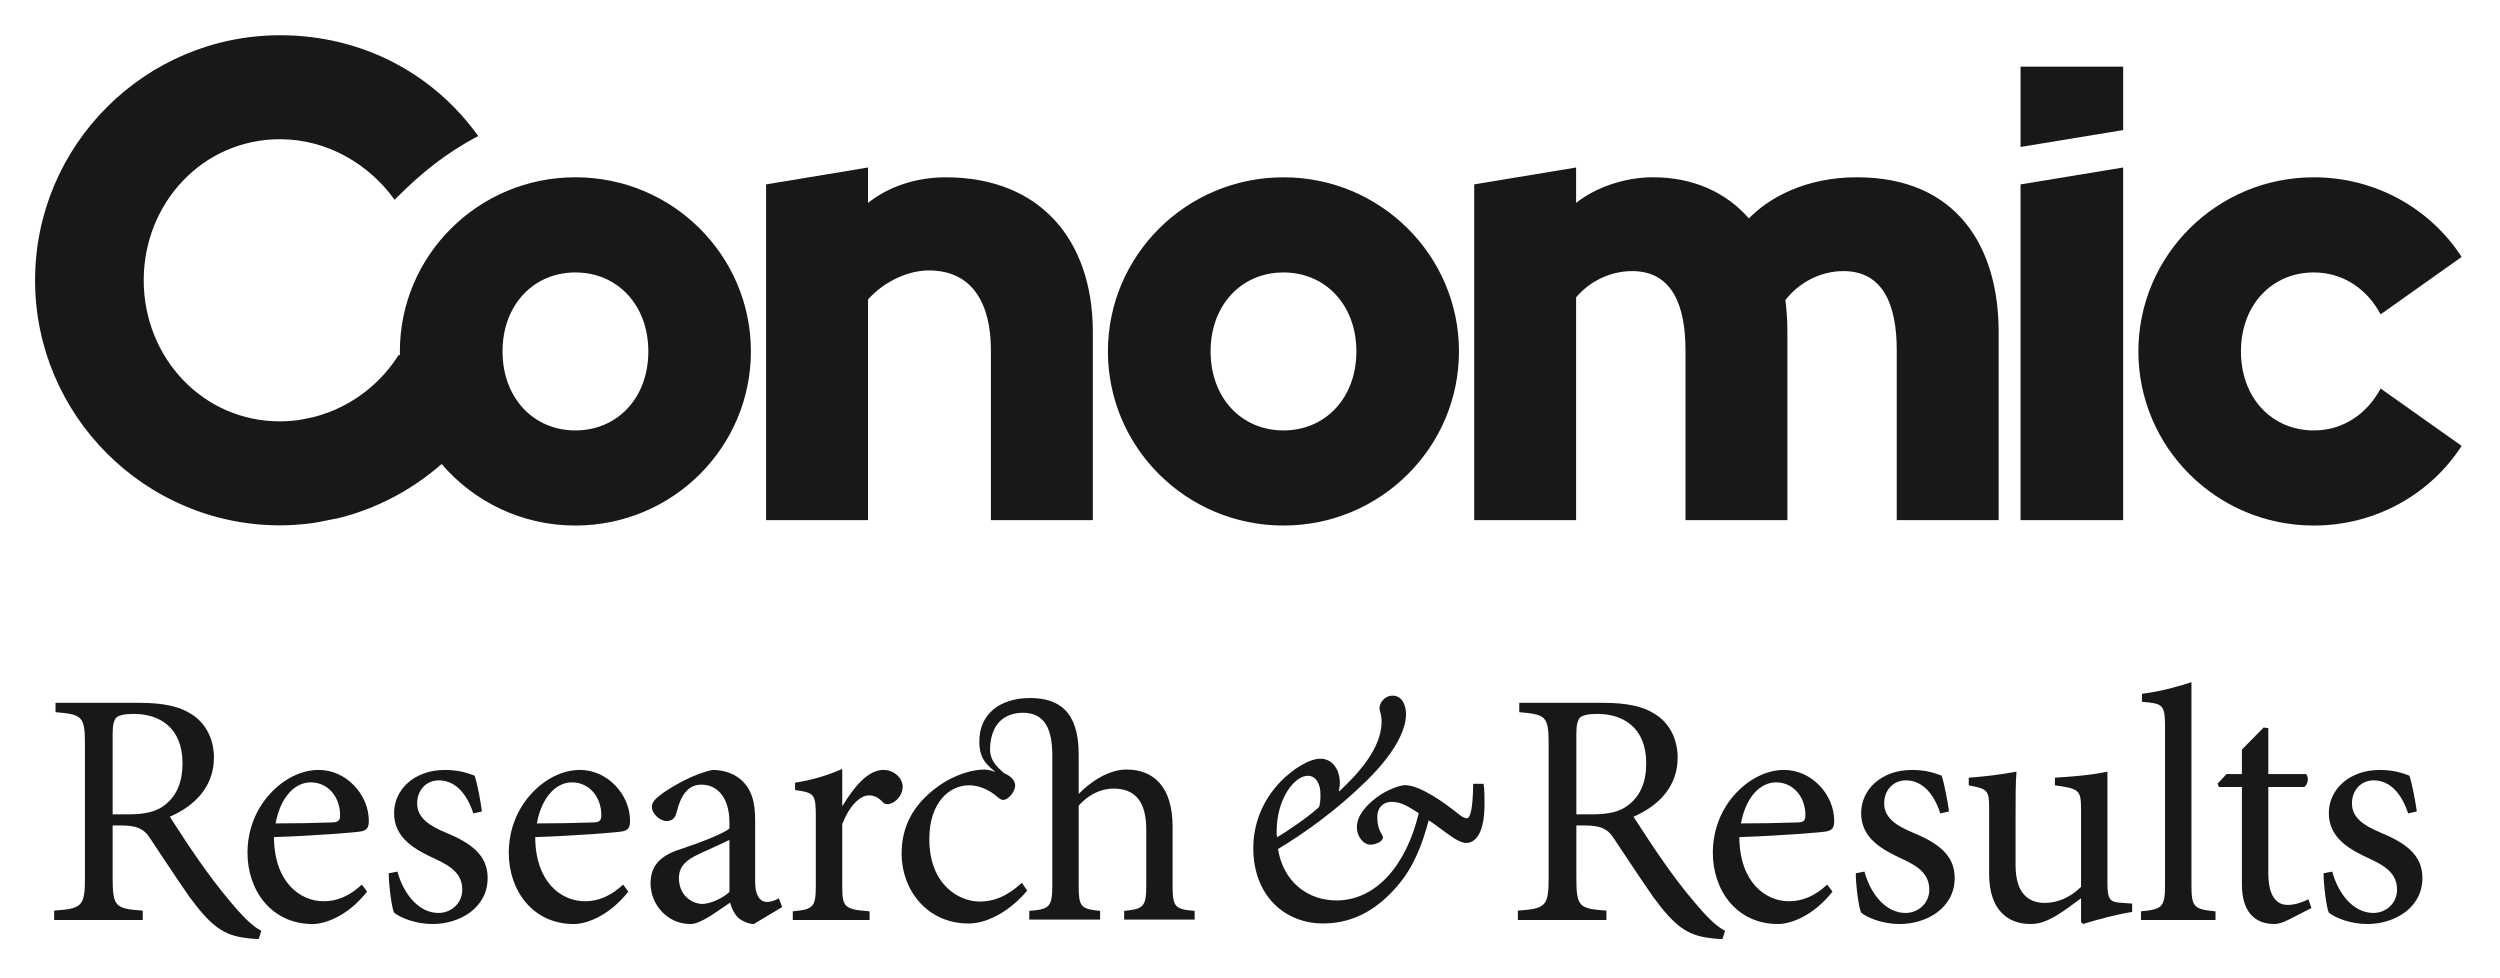<?xml version="1.0" encoding="UTF-8" standalone="no"?>
<!DOCTYPE svg PUBLIC "-//W3C//DTD SVG 1.1//EN" "http://www.w3.org/Graphics/SVG/1.1/DTD/svg11.dtd">
<svg width="100%" height="100%" viewBox="0 0 455 178" version="1.1" xmlns="http://www.w3.org/2000/svg" xmlns:xlink="http://www.w3.org/1999/xlink" xml:space="preserve" xmlns:serif="http://www.serif.com/" style="fill-rule:evenodd;clip-rule:evenodd;stroke-linejoin:round;stroke-miterlimit:1.414;">
    <g transform="matrix(1,0,0,1,-256,-294)">
        <g id="Ebene-1" serif:id="Ebene 1" transform="matrix(4.167,0,0,4.167,0,0)">
            <g transform="matrix(1,0,0,1,102,88.776)">
                <path d="M0,-6.41C-0.854,-6.41 -1.914,-5.969 -2.652,-5.142L-2.652,4.496L-7.105,4.496L-7.105,-10.168L-2.652,-10.906L-2.652,-9.361C-1.767,-10.066 -0.559,-10.478 0.736,-10.478C4.894,-10.478 7.166,-7.707 7.166,-3.726L7.166,4.496L2.714,4.496L2.714,-2.931C2.714,-4.906 1.947,-6.41 0,-6.41" style="fill:rgb(26,23,27);fill-rule:nonzero;"/>
            </g>
            <g transform="matrix(1,0,0,1,120.677,85.903)">
                <path d="M0,0C0,-2.033 -1.355,-3.449 -3.186,-3.449C-5.014,-3.449 -6.367,-2.033 -6.367,0C-6.367,2.035 -5.014,3.451 -3.186,3.451C-1.355,3.451 0,2.035 0,0M4.481,0C4.481,4.187 1.059,7.605 -3.186,7.605C-7.432,7.605 -10.852,4.187 -10.852,0C-10.852,-4.187 -7.432,-7.605 -3.186,-7.605C1.059,-7.605 4.481,-4.187 4.481,0" style="fill:rgb(26,23,27);fill-rule:nonzero;"/>
            </g>
            <g transform="matrix(1,0,0,1,132.721,88.747)">
                <path d="M0,-6.352C-0.943,-6.352 -1.857,-5.911 -2.447,-5.204L-2.447,4.525L-6.898,4.525L-6.898,-10.139L-2.447,-10.877L-2.447,-9.332C-1.594,-10.008 -0.326,-10.45 0.914,-10.45C2.652,-10.45 4.098,-9.801 5.1,-8.653C5.955,-9.536 7.547,-10.45 9.818,-10.45C14.209,-10.45 16.008,-7.383 16.008,-3.698L16.008,4.525L11.557,4.525L11.557,-2.903C11.557,-4.819 10.996,-6.352 9.229,-6.352C8.227,-6.352 7.283,-5.852 6.693,-5.084C6.752,-4.641 6.781,-4.168 6.781,-3.698L6.781,4.525L2.33,4.525L2.33,-2.903C2.33,-4.819 1.768,-6.352 0,-6.352" style="fill:rgb(26,23,27);fill-rule:nonzero;"/>
            </g>
            <g transform="matrix(0,-1,-1,-0,159.627,87.812)">
                <path d="M-5.46,9.942L9.204,9.942L9.942,5.46L-5.46,5.46L-5.46,9.942Z" style="fill:rgb(26,23,27);fill-rule:nonzero;"/>
            </g>
            <g transform="matrix(0,1,1,0,153.681,77.46)">
                <path d="M-3.995,0.487L-1.225,0.487L-0.487,-3.995L-3.995,-3.995L-3.995,0.487Z" style="fill:rgb(26,23,27);fill-rule:nonzero;"/>
            </g>
            <g transform="matrix(1,0,0,1,154.832,85.903)">
                <path d="M0,0C0,-4.187 3.418,-7.605 7.662,-7.605C10.375,-7.605 12.764,-6.221 14.119,-4.127L10.582,-1.619C9.992,-2.713 8.961,-3.449 7.662,-3.449C5.836,-3.449 4.48,-2.033 4.48,0C4.48,2.035 5.836,3.451 7.662,3.451C8.961,3.451 9.992,2.713 10.582,1.621L14.119,4.127C12.764,6.223 10.375,7.605 7.662,7.605C3.418,7.605 0,4.187 0,0" style="fill:rgb(26,23,27);fill-rule:nonzero;"/>
            </g>
            <g transform="matrix(1,0,0,1,86.566,76.248)">
                <path d="M0,13.106C-1.826,13.106 -3.182,11.69 -3.182,9.655C-3.182,7.622 -1.826,6.206 0,6.206C1.83,6.206 3.186,7.622 3.186,9.655C3.186,11.69 1.83,13.106 0,13.106M0,2.049C-4.245,2.049 -7.666,5.467 -7.666,9.655C-7.666,9.715 -7.658,9.774 -7.657,9.835L-7.71,9.792C-8.31,10.758 -9.18,11.551 -10.222,12.073C-10.413,12.169 -10.613,12.254 -10.817,12.331C-10.842,12.338 -10.863,12.346 -10.886,12.352C-11.069,12.42 -11.261,12.479 -11.452,12.528C-11.535,12.547 -11.617,12.559 -11.703,12.579C-11.848,12.608 -11.992,12.641 -12.143,12.661C-12.391,12.69 -12.643,12.71 -12.898,12.71C-16.288,12.71 -18.854,9.911 -18.854,6.547C-18.854,3.188 -16.288,0.387 -12.898,0.387C-10.811,0.387 -8.986,1.506 -7.897,3.032C-6.688,1.811 -5.645,0.999 -4.247,0.245C-6.196,-2.478 -9.316,-4.154 -12.898,-4.154C-18.795,-4.154 -23.599,0.649 -23.599,6.547C-23.599,12.444 -18.795,17.252 -12.898,17.252C-12.465,17.252 -12.037,17.221 -11.615,17.17C-11.278,17.129 -10.949,17.059 -10.619,16.989C-10.547,16.973 -10.475,16.965 -10.402,16.95C-8.688,16.534 -7.132,15.702 -5.842,14.573C-4.437,16.213 -2.347,17.26 0,17.26C4.247,17.26 7.666,13.842 7.666,9.655C7.666,5.467 4.247,2.049 0,2.049" style="fill:rgb(26,23,27);fill-rule:nonzero;"/>
            </g>
            <g transform="matrix(1,0,0,1,67.028,106.696)">
                <path d="M0,-0.574C0.742,-0.574 1.239,-0.687 1.621,-0.992C2.131,-1.402 2.378,-1.986 2.378,-2.806C2.378,-4.379 1.357,-4.961 0.25,-4.961C-0.146,-4.961 -0.408,-4.904 -0.527,-4.789C-0.613,-4.672 -0.673,-4.498 -0.673,-4.103L-0.673,-0.574L0,-0.574ZM5.706,4.871C5.574,4.871 5.37,4.86 5.166,4.828C4.173,4.713 3.617,4.305 2.685,3.035C2.145,2.258 1.413,1.153 0.947,0.451C0.701,0.057 0.364,-0.088 -0.292,-0.088L-0.673,-0.088L-0.673,2.213C-0.673,3.475 -0.54,3.545 0.642,3.631L0.642,4.041L-3.228,4.041L-3.228,3.631C-2.015,3.545 -1.883,3.442 -1.883,2.213L-1.883,-3.65C-1.883,-4.873 -2.015,-4.933 -3.168,-5.037L-3.168,-5.445L0.466,-5.445C1.519,-5.445 2.232,-5.299 2.771,-4.949C3.355,-4.586 3.751,-3.91 3.751,-3.053C3.751,-1.783 2.918,-0.947 1.824,-0.47C2.641,0.801 3.518,2.129 4.493,3.27C4.961,3.836 5.456,4.346 5.822,4.51L5.706,4.871Z" style="fill:rgb(26,23,27);fill-rule:nonzero;"/>
            </g>
            <g transform="matrix(1,0,0,1,73.473,108.577)">
                <path d="M0,-2.059C0.817,-2.059 1.617,-2.073 2.466,-2.102C2.728,-2.102 2.815,-2.188 2.815,-2.395C2.832,-3.151 2.334,-3.852 1.532,-3.852C0.861,-3.852 0.218,-3.241 0,-2.059M3.997,0.92C3.079,2.074 2.07,2.336 1.617,2.336C-0.174,2.336 -1.228,0.877 -1.228,-0.774C-1.228,-1.78 -0.863,-2.67 -0.264,-3.329C0.334,-4 1.123,-4.395 1.881,-4.395C3.094,-4.395 4.071,-3.313 4.071,-2.174C4.071,-1.883 3.997,-1.766 3.735,-1.709C3.487,-1.663 1.663,-1.518 -0.072,-1.461C-0.059,0.525 1.079,1.341 2.103,1.341C2.686,1.341 3.237,1.107 3.765,0.613L3.997,0.92Z" style="fill:rgb(26,23,27);fill-rule:nonzero;"/>
            </g>
            <g transform="matrix(1,0,0,1,82.108,109.015)">
                <path d="M0,-2.934C-0.279,-3.797 -0.791,-4.377 -1.505,-4.377C-2.06,-4.377 -2.454,-3.944 -2.454,-3.37C-2.454,-2.713 -1.868,-2.377 -1.213,-2.1C-0.121,-1.649 0.626,-1.125 0.626,-0.116C0.626,1.211 -0.615,1.898 -1.782,1.898C-2.527,1.898 -3.199,1.619 -3.461,1.4C-3.564,1.199 -3.694,0.205 -3.694,-0.321L-3.315,-0.393C-3.052,0.57 -2.396,1.414 -1.522,1.414C-0.98,1.414 -0.483,1.005 -0.483,0.398C-0.483,-0.246 -0.907,-0.598 -1.637,-0.932C-2.512,-1.34 -3.461,-1.827 -3.461,-2.948C-3.461,-3.969 -2.586,-4.832 -1.242,-4.832C-0.644,-4.832 -0.251,-4.7 0.057,-4.582C0.174,-4.246 0.334,-3.385 0.376,-3.02L0,-2.934Z" style="fill:rgb(26,23,27);fill-rule:nonzero;"/>
            </g>
            <g transform="matrix(1,0,0,1,84.883,108.577)">
                <path d="M0,-2.059C0.817,-2.059 1.617,-2.073 2.464,-2.102C2.728,-2.102 2.815,-2.188 2.815,-2.395C2.831,-3.151 2.334,-3.852 1.53,-3.852C0.861,-3.852 0.218,-3.241 0,-2.059M3.997,0.92C3.077,2.074 2.07,2.336 1.617,2.336C-0.176,2.336 -1.226,0.877 -1.226,-0.774C-1.226,-1.78 -0.861,-2.67 -0.264,-3.329C0.335,-4 1.123,-4.395 1.881,-4.395C3.094,-4.395 4.07,-3.313 4.07,-2.174C4.07,-1.883 3.997,-1.766 3.735,-1.709C3.485,-1.663 1.662,-1.518 -0.072,-1.461C-0.061,0.525 1.079,1.341 2.102,1.341C2.686,1.341 3.239,1.107 3.767,0.613L3.997,0.92Z" style="fill:rgb(26,23,27);fill-rule:nonzero;"/>
            </g>
            <g transform="matrix(1,0,0,1,93.294,107.858)">
                <path d="M0,-0.621C-0.308,-0.463 -1.01,-0.158 -1.315,-0.01C-1.885,0.252 -2.206,0.529 -2.206,1.051C-2.206,1.815 -1.621,2.178 -1.168,2.178C-0.79,2.162 -0.278,1.916 0,1.654L0,-0.621ZM1.063,3.055C0.845,3.055 0.539,2.922 0.378,2.775C0.187,2.57 0.1,2.367 0.029,2.119C-0.556,2.514 -1.257,3.055 -1.695,3.055C-2.73,3.055 -3.445,2.192 -3.445,1.274C-3.445,0.559 -3.067,0.106 -2.263,-0.172C-1.388,-0.463 -0.322,-0.857 0,-1.117L0,-1.383C0,-2.432 -0.498,-3.033 -1.228,-3.033C-1.52,-3.033 -1.739,-2.912 -1.885,-2.742C-2.074,-2.549 -2.206,-2.228 -2.322,-1.777C-2.382,-1.543 -2.54,-1.443 -2.746,-1.443C-3.008,-1.443 -3.388,-1.736 -3.388,-2.068C-3.388,-2.287 -3.198,-2.447 -2.922,-2.652C-2.513,-2.945 -1.564,-3.514 -0.729,-3.676C-0.294,-3.676 0.144,-3.543 0.466,-3.281C0.976,-2.857 1.123,-2.258 1.123,-1.5L1.123,1.215C1.123,1.873 1.385,2.09 1.635,2.09C1.807,2.09 2.013,2.02 2.158,1.93L2.304,2.313L1.063,3.055Z" style="fill:rgb(26,23,27);fill-rule:nonzero;"/>
            </g>
            <g transform="matrix(1,0,0,1,98.249,109.145)">
                <path d="M0,-3.414C0.439,-4.144 1.065,-4.963 1.767,-4.963C2.262,-4.963 2.613,-4.58 2.613,-4.232C2.613,-3.939 2.424,-3.646 2.146,-3.516C1.971,-3.441 1.84,-3.457 1.751,-3.545C1.547,-3.764 1.374,-3.851 1.139,-3.851C0.758,-3.851 0.292,-3.414 -0.028,-2.598L-0.028,0.074C-0.028,1.037 0.046,1.125 1.167,1.213L1.167,1.592L-2.188,1.592L-2.188,1.213C-1.285,1.125 -1.182,1.037 -1.182,0.074L-1.182,-2.947C-1.182,-3.912 -1.255,-3.969 -2.087,-4.084L-2.087,-4.406C-1.371,-4.521 -0.729,-4.699 -0.028,-5.006L-0.028,-3.414L0,-3.414Z" style="fill:rgb(26,23,27);fill-rule:nonzero;"/>
            </g>
            <g transform="matrix(1,0,0,1,130.957,106.696)">
                <path d="M0,-0.574C0.744,-0.574 1.238,-0.687 1.617,-0.992C2.131,-1.402 2.379,-1.986 2.379,-2.806C2.379,-4.379 1.355,-4.961 0.246,-4.961C-0.146,-4.961 -0.41,-4.904 -0.525,-4.789C-0.613,-4.672 -0.672,-4.498 -0.672,-4.103L-0.672,-0.574L0,-0.574ZM5.707,4.871C5.574,4.871 5.369,4.86 5.164,4.828C4.172,4.713 3.617,4.305 2.684,3.035C2.145,2.258 1.414,1.153 0.947,0.451C0.699,0.057 0.365,-0.088 -0.293,-0.088L-0.672,-0.088L-0.672,2.213C-0.672,3.475 -0.541,3.545 0.641,3.631L0.641,4.041L-3.227,4.041L-3.227,3.631C-2.014,3.545 -1.883,3.442 -1.883,2.213L-1.883,-3.65C-1.883,-4.873 -2.014,-4.933 -3.166,-5.037L-3.166,-5.445L0.467,-5.445C1.518,-5.445 2.232,-5.299 2.771,-4.949C3.355,-4.586 3.752,-3.91 3.752,-3.053C3.752,-1.783 2.92,-0.947 1.824,-0.47C2.643,0.801 3.516,2.129 4.492,3.27C4.961,3.836 5.457,4.346 5.826,4.51L5.707,4.871Z" style="fill:rgb(26,23,27);fill-rule:nonzero;"/>
            </g>
            <g transform="matrix(1,0,0,1,137.473,108.577)">
                <path d="M0,-2.059C0.818,-2.059 1.621,-2.073 2.469,-2.102C2.73,-2.102 2.816,-2.188 2.816,-2.395C2.832,-3.151 2.334,-3.852 1.533,-3.852C0.863,-3.852 0.221,-3.241 0,-2.059M4,0.92C3.08,2.074 2.074,2.336 1.621,2.336C-0.176,2.336 -1.227,0.877 -1.227,-0.774C-1.227,-1.78 -0.861,-2.67 -0.264,-3.329C0.336,-4 1.125,-4.395 1.883,-4.395C3.096,-4.395 4.074,-3.313 4.074,-2.174C4.074,-1.883 4,-1.766 3.738,-1.709C3.488,-1.663 1.666,-1.518 -0.07,-1.461C-0.057,0.525 1.082,1.341 2.104,1.341C2.688,1.341 3.24,1.107 3.766,0.613L4,0.92Z" style="fill:rgb(26,23,27);fill-rule:nonzero;"/>
            </g>
            <g transform="matrix(1,0,0,1,146.18,109.015)">
                <path d="M0,-2.934C-0.277,-3.797 -0.787,-4.377 -1.504,-4.377C-2.059,-4.377 -2.451,-3.944 -2.451,-3.37C-2.451,-2.713 -1.869,-2.377 -1.209,-2.1C-0.115,-1.649 0.629,-1.125 0.629,-0.116C0.629,1.211 -0.611,1.898 -1.779,1.898C-2.523,1.898 -3.195,1.619 -3.457,1.4C-3.561,1.199 -3.691,0.205 -3.691,-0.321L-3.313,-0.393C-3.051,0.57 -2.393,1.414 -1.518,1.414C-0.977,1.414 -0.48,1.005 -0.48,0.398C-0.48,-0.246 -0.906,-0.598 -1.635,-0.932C-2.51,-1.34 -3.457,-1.827 -3.457,-2.948C-3.457,-3.969 -2.582,-4.832 -1.24,-4.832C-0.643,-4.832 -0.25,-4.7 0.061,-4.582C0.174,-4.246 0.336,-3.385 0.381,-3.02L0,-2.934Z" style="fill:rgb(26,23,27);fill-rule:nonzero;"/>
            </g>
            <g transform="matrix(1,0,0,1,154.56,104.785)">
                <path d="M0,5.6C-0.672,5.704 -1.418,5.907 -2.146,6.127L-2.232,6.037L-2.232,5.002C-2.568,5.25 -2.904,5.512 -3.314,5.76C-3.736,6.008 -4.043,6.127 -4.437,6.127C-5.414,6.127 -6.246,5.53 -6.246,3.95L-6.246,1.092C-6.246,0.286 -6.305,0.229 -7.137,0.071L-7.137,-0.265C-6.453,-0.312 -5.75,-0.398 -5.051,-0.527C-5.092,-0.076 -5.092,0.614 -5.092,1.604L-5.092,3.559C-5.092,4.858 -4.467,5.205 -3.811,5.205C-3.285,5.205 -2.73,4.989 -2.232,4.506L-2.232,1.108C-2.232,0.276 -2.32,0.215 -3.373,0.071L-3.373,-0.265C-2.613,-0.312 -1.854,-0.367 -1.08,-0.527L-1.08,4.346C-1.08,5.079 -0.965,5.18 -0.41,5.205L0,5.235L0,5.6Z" style="fill:rgb(26,23,27);fill-rule:nonzero;"/>
            </g>
            <g transform="matrix(1,0,0,1,154.945,100.348)">
                <path d="M0,10.389L0,10.01C0.918,9.922 1.051,9.834 1.051,8.871L1.051,1.969C1.051,0.979 0.963,0.934 0.043,0.858L0.043,0.508C0.805,0.422 1.707,0.172 2.205,0L2.205,8.871C2.205,9.834 2.32,9.922 3.256,10.01L3.256,10.389L0,10.389Z" style="fill:rgb(26,23,27);fill-rule:nonzero;"/>
            </g>
            <g transform="matrix(1,0,0,1,161.398,102.521)">
                <path d="M0,8.2C-0.25,8.333 -0.482,8.391 -0.613,8.391C-1.535,8.391 -2.045,7.805 -2.045,6.653L-2.045,2.407L-3.049,2.407L-3.107,2.261L-2.715,1.841L-2.045,1.841L-2.045,0.772L-1.096,-0.191L-0.891,-0.163L-0.891,1.841L0.758,1.841C0.891,1.987 0.844,2.304 0.674,2.407L-0.891,2.407L-0.891,6.159C-0.891,7.343 -0.41,7.557 -0.043,7.557C0.32,7.557 0.656,7.411 0.859,7.311L0.994,7.692L0,8.2Z" style="fill:rgb(26,23,27);fill-rule:nonzero;"/>
            </g>
            <g transform="matrix(1,0,0,1,166.613,109.015)">
                <path d="M0,-2.934C-0.279,-3.797 -0.791,-4.377 -1.506,-4.377C-2.059,-4.377 -2.453,-3.944 -2.453,-3.37C-2.453,-2.713 -1.871,-2.377 -1.213,-2.1C-0.119,-1.649 0.625,-1.125 0.625,-0.116C0.625,1.211 -0.615,1.898 -1.781,1.898C-2.525,1.898 -3.197,1.619 -3.463,1.4C-3.563,1.199 -3.693,0.205 -3.693,-0.321L-3.314,-0.393C-3.053,0.57 -2.395,1.414 -1.518,1.414C-0.98,1.414 -0.484,1.005 -0.484,0.398C-0.484,-0.246 -0.906,-0.598 -1.635,-0.932C-2.514,-1.34 -3.463,-1.827 -3.463,-2.948C-3.463,-3.969 -2.584,-4.832 -1.24,-4.832C-0.645,-4.832 -0.248,-4.7 0.057,-4.582C0.174,-4.246 0.334,-3.385 0.379,-3.02L0,-2.934Z" style="fill:rgb(26,23,27);fill-rule:nonzero;"/>
            </g>
            <g transform="matrix(1,0,0,1,112.65,102.716)">
                <path d="M0,6.5L0,3.945C0,2.193 -0.834,1.449 -2.016,1.449C-2.801,1.449 -3.59,1.99 -4.102,2.514L-4.102,0.779C-4.102,-1.105 -4.979,-1.674 -6.232,-1.674C-7.529,-1.674 -8.469,-0.98 -8.441,0.271C-8.428,1.061 -8.033,1.289 -7.736,1.561C-7.906,1.479 -8.145,1.449 -8.23,1.449C-8.668,1.449 -9.488,1.627 -10.276,2.209C-11.355,2.998 -11.836,3.961 -11.836,5.129C-11.836,6.687 -10.743,8.174 -8.905,8.174C-8,8.174 -6.994,7.52 -6.35,6.734L-6.584,6.398C-7.27,7.023 -7.84,7.215 -8.436,7.215C-9.268,7.215 -10.625,6.541 -10.625,4.484C-10.625,2.852 -9.72,2.137 -8.888,2.137C-8.494,2.137 -8.027,2.311 -7.648,2.648C-7.545,2.736 -7.473,2.777 -7.387,2.777C-7.211,2.777 -6.891,2.469 -6.875,2.15C-6.875,1.902 -7.107,1.713 -7.357,1.609C-7.715,1.299 -8,1.025 -7.971,0.473C-7.918,-0.59 -7.314,-1.016 -6.555,-1.031C-5.561,-1.031 -5.254,-0.299 -5.254,0.852L-5.254,6.5C-5.254,7.465 -5.385,7.549 -6.26,7.623L-6.26,8.004L-3.166,8.004L-3.166,7.623C-4.027,7.535 -4.102,7.434 -4.102,6.5L-4.102,3.027C-3.693,2.557 -3.137,2.281 -2.584,2.281C-1.605,2.281 -1.15,2.881 -1.15,4.078L-1.15,6.5C-1.15,7.451 -1.27,7.535 -2.115,7.623L-2.115,8.004L0.963,8.004L0.963,7.623C0.102,7.549 0,7.465 0,6.5" style="fill:rgb(26,23,27);fill-rule:nonzero;"/>
            </g>
            <g transform="matrix(1,0,0,1,117.195,104.951)">
                <path d="M0,1.923C0,2.013 0,2.085 0.016,2.171C0.453,1.923 1.488,1.208 1.855,0.845C1.898,0.683 1.912,0.568 1.912,0.331C1.928,-0.134 1.725,-0.513 1.359,-0.513C0.789,-0.513 0,0.466 0,1.923M9.038,-0.163C9.079,0.101 9.079,0.421 9.079,0.712C9.079,2.29 8.497,2.421 8.276,2.421C8.116,2.421 7.854,2.304 7.577,2.101C7.342,1.941 6.918,1.605 6.641,1.429C6.35,2.538 5.956,3.517 5.256,4.318C4.465,5.237 3.432,5.937 2.029,5.937C0.365,5.937 -1.02,4.739 -1.02,2.64C-1.02,1.636 -0.656,0.599 0.176,-0.265C0.674,-0.776 1.402,-1.259 1.912,-1.259C2.424,-1.259 2.744,-0.806 2.76,-0.235C2.76,-0.12 2.76,-0.063 2.717,0.146L2.744,0.159C3.547,-0.598 4.584,-1.696 4.584,-2.891C4.584,-3.108 4.525,-3.298 4.496,-3.401C4.451,-3.679 4.717,-4.014 5.064,-4.014C5.43,-4.014 5.649,-3.679 5.649,-3.198C5.649,-2.481 5.123,-1.475 3.941,-0.309C2.658,0.96 1.168,2.028 0.059,2.685C0.293,4.128 1.359,4.931 2.613,4.931C4.35,4.931 5.665,3.382 6.206,1.12C5.768,0.845 5.446,0.626 5.035,0.626C4.611,0.626 4.395,0.917 4.395,1.284C4.395,1.605 4.465,1.823 4.539,1.954C4.598,2.054 4.643,2.116 4.643,2.2C4.611,2.38 4.295,2.495 4.102,2.495C3.768,2.495 3.504,2.116 3.504,1.736C3.504,1.224 3.912,0.773 4.381,0.421C4.775,0.126 5.356,-0.104 5.606,-0.104C6.278,-0.104 7.389,0.712 7.897,1.12C8.057,1.255 8.202,1.343 8.305,1.343C8.452,1.343 8.569,0.976 8.584,-0.163L9.038,-0.163Z" style="fill:rgb(26,23,27);fill-rule:nonzero;"/>
            </g>
        </g>
    </g>
</svg>
